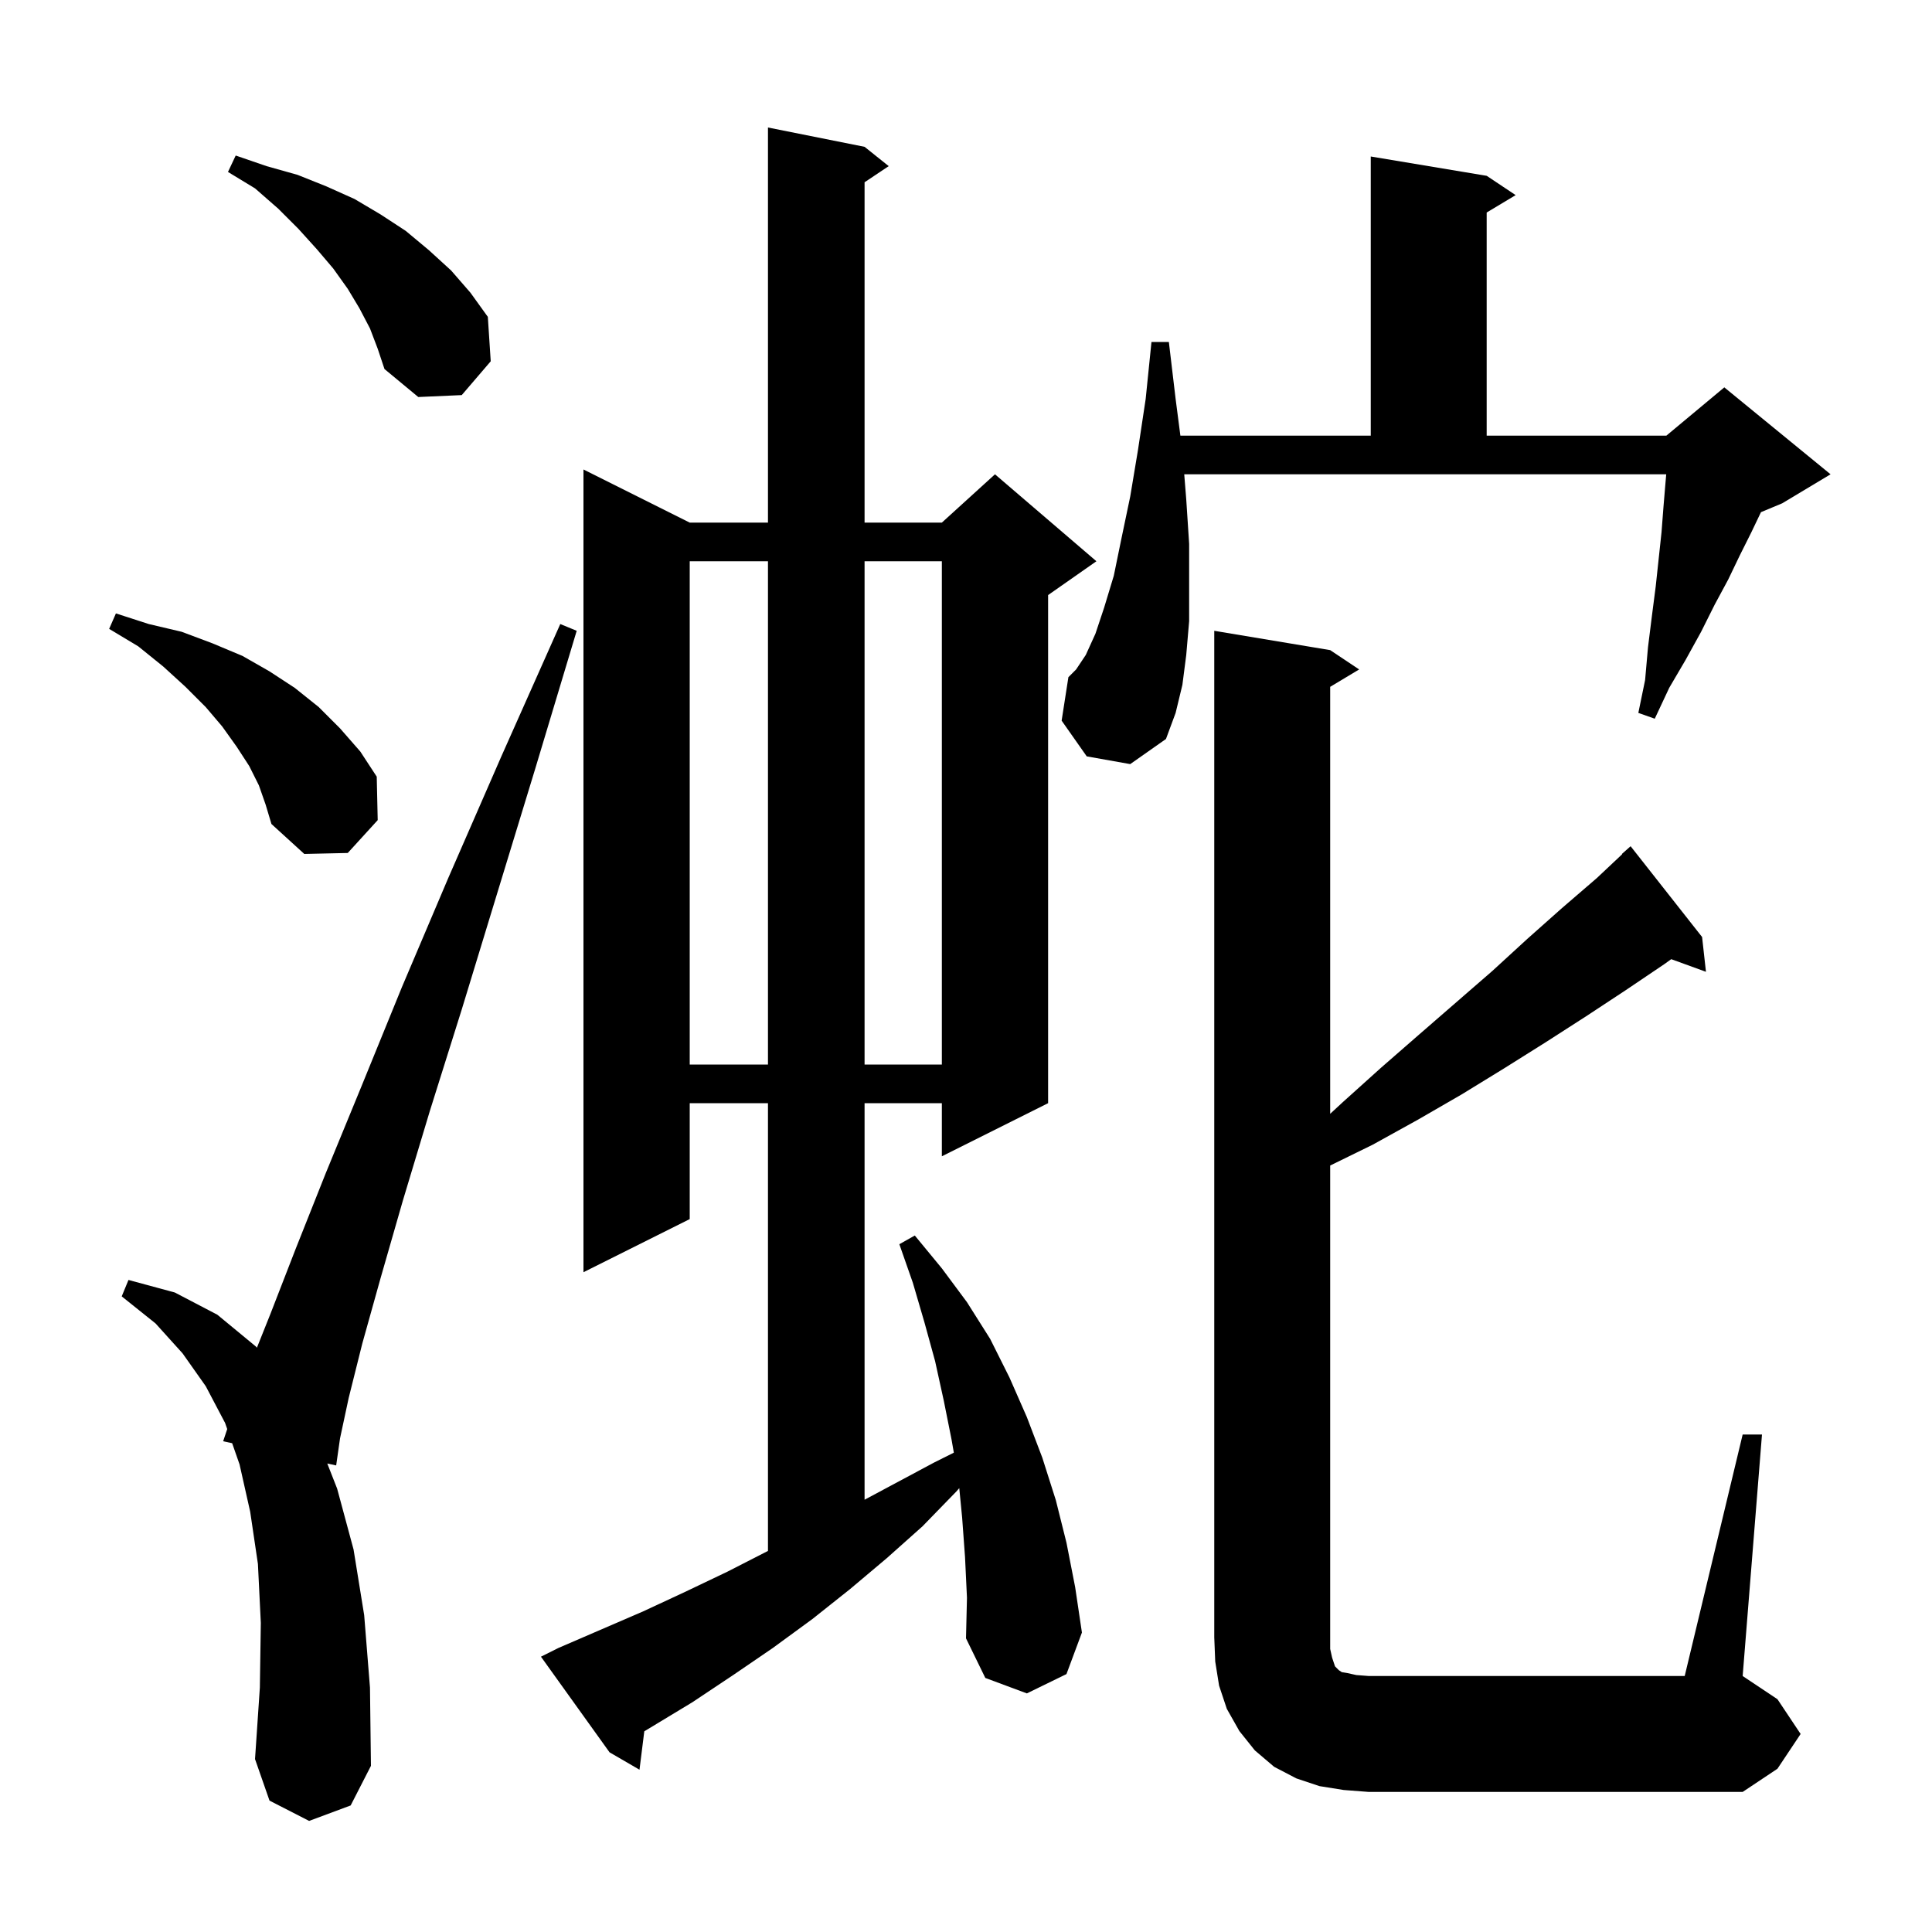 <svg xmlns="http://www.w3.org/2000/svg" xmlns:xlink="http://www.w3.org/1999/xlink" version="1.1" baseProfile="full" viewBox="0 0 200 200" width="200" height="200">
<g fill="black">
<path d="M 180.4 148.5 L 182.4 148.5 L 180.4 173.5 L 184.0 175.9 L 186.4 179.5 L 184.0 183.1 L 180.4 185.5 L 141.7 185.5 L 139.1 185.3 L 136.6 184.9 L 134.2 184.1 L 131.9 182.9 L 129.9 181.2 L 128.3 179.2 L 127.0 176.9 L 126.2 174.5 L 125.8 172.0 L 125.7 169.5 L 125.7 65.3 L 137.7 67.3 L 140.7 69.3 L 137.7 71.1 L 137.7 115.3 L 139.0 114.1 L 143.0 110.5 L 146.9 107.1 L 154.5 100.5 L 158.1 97.2 L 161.7 94.0 L 165.3 90.9 L 167.927 88.428 L 167.9 88.4 L 168.8 87.6 L 176.2 97.0 L 176.6 100.6 L 173.006 99.293 L 172.3 99.8 L 168.3 102.5 L 164.2 105.2 L 160.0 107.9 L 155.7 110.6 L 151.3 113.3 L 146.8 115.9 L 142.1 118.5 L 137.7 120.655 L 137.7 170.7 L 137.9 171.6 L 138.2 172.5 L 138.6 172.9 L 138.9 173.1 L 139.5 173.2 L 140.4 173.4 L 141.7 173.5 L 174.4 173.5 Z M 99.9 161.2 L 99.6 157.1 L 99.303 154.052 L 99.0 154.4 L 95.5 158.0 L 91.8 161.3 L 88.0 164.5 L 84.1 167.6 L 80.0 170.6 L 75.9 173.4 L 71.7 176.2 L 66.697 179.225 L 66.2 183.2 L 63.1 181.4 L 56.0 171.5 L 57.8 170.6 L 66.6 166.8 L 70.9 164.8 L 75.3 162.7 L 79.5 160.551 L 79.5 114.2 L 71.4 114.2 L 71.4 126.2 L 60.4 131.7 L 60.4 48.6 L 71.4 54.1 L 79.5 54.1 L 79.5 13.2 L 89.5 15.2 L 92.0 17.2 L 89.5 18.867 L 89.5 54.1 L 97.5 54.1 L 103.0 49.1 L 113.5 58.1 L 108.5 61.6 L 108.5 114.2 L 97.5 119.7 L 97.5 114.2 L 89.5 114.2 L 89.5 155.251 L 96.7 151.4 L 98.741 150.379 L 98.5 149.0 L 97.7 145.0 L 96.8 140.9 L 95.7 136.9 L 94.5 132.8 L 93.1 128.8 L 94.7 127.9 L 97.5 131.3 L 100.1 134.8 L 102.5 138.6 L 104.5 142.6 L 106.3 146.7 L 107.9 150.9 L 109.3 155.3 L 110.4 159.7 L 111.3 164.3 L 112.0 169.0 L 110.4 173.3 L 106.3 175.3 L 102.0 173.7 L 100.0 169.6 L 100.1 165.4 Z M 32.0 188.5 L 27.9 186.4 L 26.4 182.1 L 26.9 174.7 L 27.0 168.0 L 26.7 161.9 L 25.9 156.5 L 24.8 151.6 L 24.032 149.399 L 23.1 149.2 L 23.522 147.935 L 23.3 147.3 L 21.3 143.5 L 18.9 140.1 L 16.1 137.0 L 12.6 134.2 L 13.3 132.5 L 18.1 133.8 L 22.5 136.1 L 26.5 139.4 L 26.594 139.516 L 28.0 136.0 L 30.6 129.3 L 33.7 121.5 L 37.4 112.5 L 41.6 102.2 L 46.4 90.9 L 51.9 78.3 L 58.0 64.6 L 59.7 65.3 L 55.4 79.6 L 51.4 92.7 L 47.8 104.5 L 44.5 115.0 L 41.7 124.3 L 39.4 132.3 L 37.5 139.1 L 36.1 144.7 L 35.2 148.9 L 34.8 151.7 L 33.88 151.503 L 34.9 154.1 L 36.6 160.4 L 37.7 167.2 L 38.3 174.7 L 38.4 182.8 L 36.3 186.9 Z M 71.4 58.1 L 71.4 110.2 L 79.5 110.2 L 79.5 58.1 Z M 89.5 58.1 L 89.5 110.2 L 97.5 110.2 L 97.5 58.1 Z M 26.8 81.3 L 25.8 79.3 L 24.5 77.3 L 23.0 75.2 L 21.3 73.2 L 19.2 71.1 L 16.9 69.0 L 14.3 66.9 L 11.3 65.1 L 12.0 63.5 L 15.4 64.6 L 18.8 65.4 L 22.0 66.6 L 25.1 67.9 L 27.9 69.5 L 30.5 71.2 L 33.0 73.2 L 35.2 75.4 L 37.3 77.8 L 39.0 80.4 L 39.1 84.9 L 36.0 88.3 L 31.5 88.4 L 28.1 85.3 L 27.5 83.3 Z M 112.5 78.3 L 109.9 74.6 L 110.6 70.1 L 111.4 69.3 L 112.4 67.8 L 113.4 65.6 L 114.3 62.9 L 115.3 59.6 L 116.1 55.7 L 117.0 51.4 L 117.8 46.6 L 118.6 41.3 L 119.2 35.4 L 121.0 35.4 L 121.7 41.3 L 122.193 45.1 L 141.9 45.1 L 141.9 16.2 L 153.9 18.2 L 156.9 20.2 L 153.9 22.0 L 153.9 45.1 L 172.5 45.1 L 178.5 40.1 L 189.5 49.1 L 184.5 52.1 L 182.295 53.019 L 181.3 55.1 L 180.1 57.5 L 178.9 60.0 L 177.5 62.6 L 176.1 65.4 L 174.5 68.3 L 172.8 71.2 L 171.3 74.4 L 169.6 73.8 L 170.3 70.4 L 170.6 67.0 L 171.0 63.8 L 171.4 60.7 L 172.0 55.1 L 172.2 52.5 L 172.4 50.1 L 172.487 49.1 L 122.592 49.1 L 122.8 51.7 L 123.1 56.3 L 123.1 64.3 L 122.8 67.8 L 122.4 70.9 L 121.7 73.8 L 120.7 76.5 L 117.0 79.1 Z M 38.3 34.0 L 37.2 31.9 L 36.0 29.9 L 34.5 27.8 L 32.8 25.8 L 30.9 23.7 L 28.8 21.6 L 26.4 19.5 L 23.6 17.8 L 24.4 16.1 L 27.6 17.2 L 30.8 18.1 L 33.8 19.3 L 36.7 20.6 L 39.4 22.2 L 42.0 23.9 L 44.4 25.9 L 46.7 28.0 L 48.7 30.3 L 50.5 32.8 L 50.8 37.4 L 47.8 40.9 L 43.3 41.1 L 39.8 38.2 L 39.1 36.1 Z " />
</g>
</svg>
